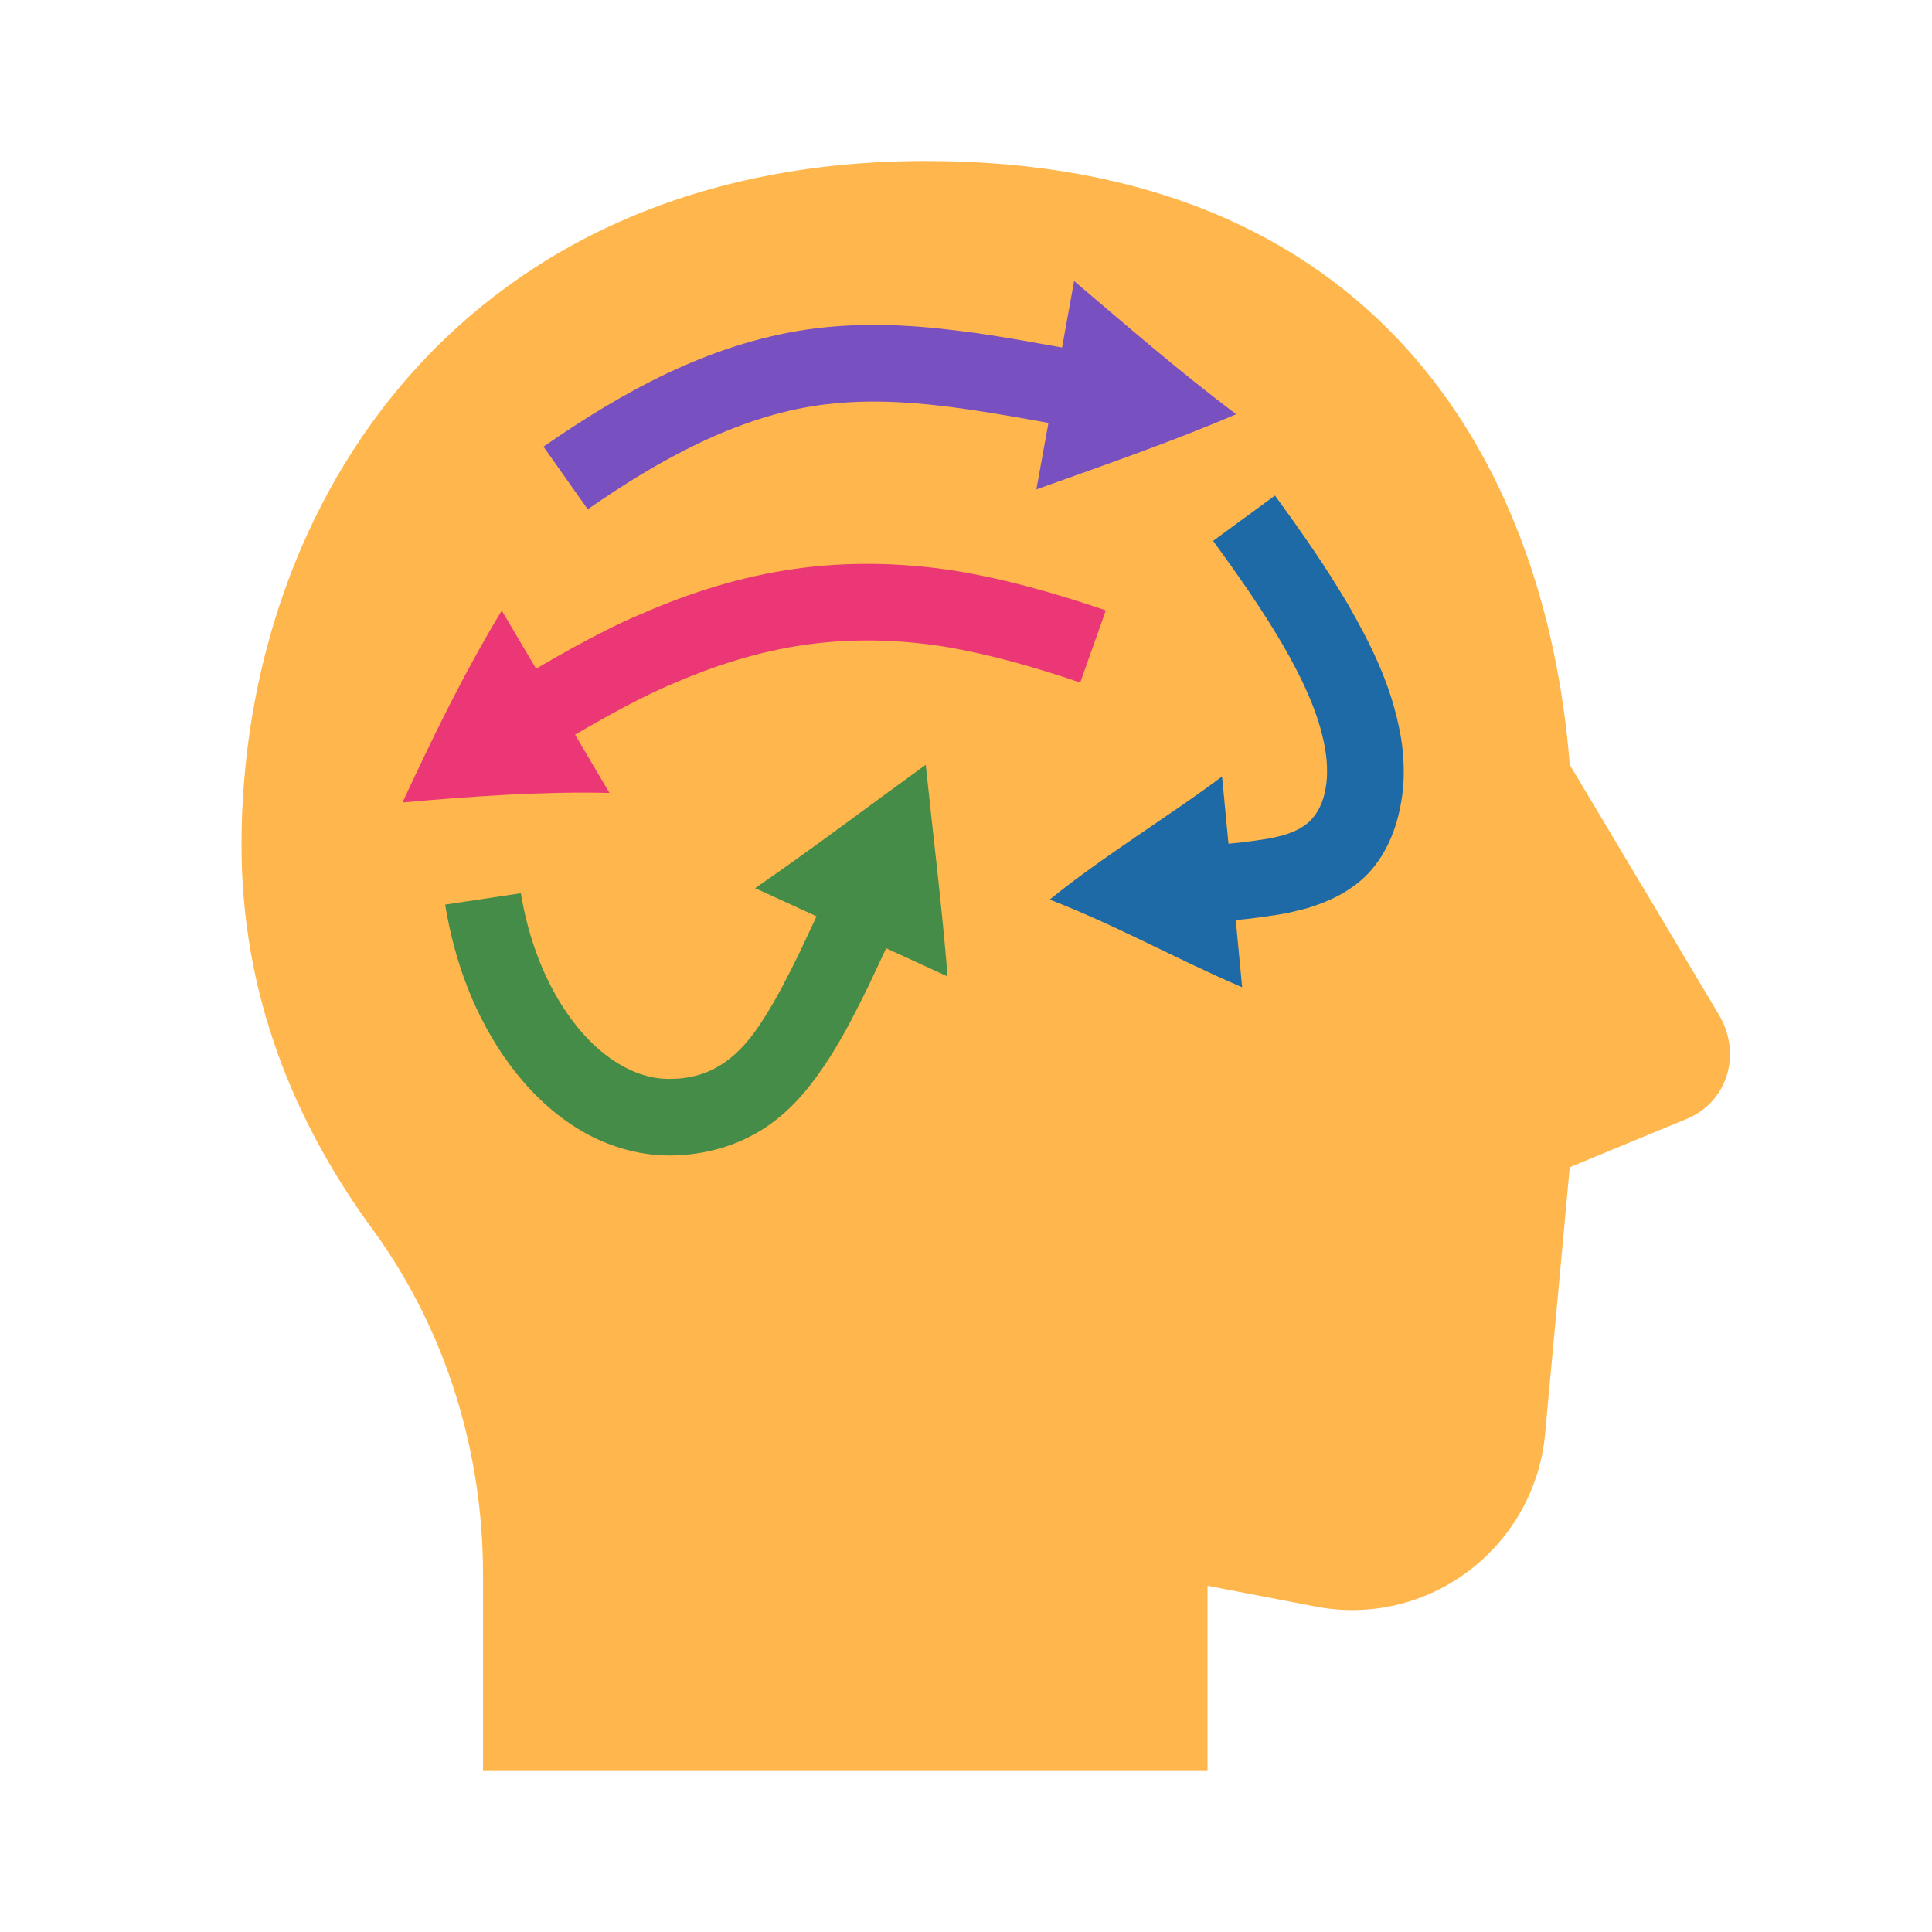 <svg xmlns="http://www.w3.org/2000/svg" viewBox="0 0 48 48"><path fill="#ffb74d" d="M30,44v-4.602l2.602,0.5c2.898,0.602,5.598-1.5,5.797-4.398L39,29l2.898-1.199 c1-0.402,1.402-1.602,0.801-2.602L39,19c-0.602-7.602-4.898-15-16-15C11.602,4,6,12.398,6,21c0,3.699,1.301,6.898,3.301,9.602 c1.801,2.5,2.699,5.5,2.699,8.5V44H30z"/><path fill="#7850bf" d="M14.602,12.653c1.795-1.246,3.708-2.296,5.743-2.585c1.018-0.143,2.067-0.105,3.145,0.028 c0.999,0.119,2.506,0.403,2.558,0.411l-0.299,1.652c1.647-0.589,3.359-1.18,4.965-1.868c-1.409-1.056-2.688-2.173-4.028-3.309 l-0.299,1.652l-0.939-0.167c-0.565-0.098-1.141-0.193-1.73-0.261c-1.171-0.145-2.408-0.198-3.642-0.023 c-2.493,0.359-4.661,1.589-6.573,2.914L14.602,12.653z"/><path fill="#eb3775" d="M27.474,15.165c-1.212-0.414-2.456-0.772-3.754-0.986c-1.299-0.201-2.651-0.234-3.976-0.045 c-1.326,0.186-2.604,0.591-3.796,1.112c-1.124,0.464-2.628,1.369-2.628,1.369l-0.854-1.446c-0.96,1.59-1.727,3.178-2.466,4.768 c1.745-0.155,3.49-0.277,5.142-0.237l-0.854-1.446c0,0,1.423-0.855,2.424-1.265c1.072-0.467,2.174-0.813,3.298-0.97 c1.124-0.16,2.27-0.136,3.415,0.04c1.145,0.189,2.284,0.515,3.413,0.899L27.474,15.165z"/><path fill="#468c49" d="M11.059,22.475c0.234,1.418,0.731,2.79,1.612,3.986c0.442,0.593,0.985,1.146,1.662,1.567 c0.671,0.422,1.502,0.689,2.337,0.68c0.829-0.011,1.639-0.228,2.357-0.702c0.712-0.476,1.179-1.109,1.566-1.701 c0.388-0.602,0.684-1.202,0.98-1.8l0.444-0.945l1.526,0.7C23.398,22.466,23.181,20.748,23,19c-1.417,1.025-2.832,2.098-4.239,3.066 l1.526,0.7l-0.426,0.908c-0.276,0.559-0.556,1.12-0.87,1.604c-0.621,1.017-1.34,1.522-2.329,1.526 c-0.911,0.021-1.807-0.585-2.461-1.475c-0.661-0.887-1.076-2.012-1.26-3.137L11.059,22.475z"/><path fill="#1e6aa6" d="M30.139,13.438c0.613,0.839,1.204,1.684,1.711,2.547c0.498,0.86,0.925,1.752,1.068,2.6 c0.04,0.212,0.055,0.418,0.052,0.617c0,0.162-0.02,0.332-0.058,0.496c-0.071,0.327-0.243,0.644-0.529,0.829 c-0.138,0.097-0.297,0.159-0.457,0.21c-0.082,0.03-0.16,0.041-0.231,0.06c-0.1,0.029-0.224,0.042-0.337,0.063 c-0.609,0.088-0.617,0.08-0.837,0.102l-0.159-1.671c-1.316,0.991-2.936,1.965-4.283,3.059c1.657,0.639,3.073,1.444,4.782,2.179 l-0.159-1.671c0.241-0.025,0.228-0.012,0.962-0.119c0.147-0.026,0.286-0.042,0.441-0.083c0.185-0.046,0.369-0.081,0.533-0.145 c0.339-0.114,0.668-0.261,0.956-0.47c0.596-0.403,0.963-1.059,1.14-1.746c0.085-0.347,0.142-0.703,0.141-1.069 c0.004-0.328-0.023-0.652-0.079-0.959c-0.22-1.243-0.749-2.278-1.3-3.242c-0.564-0.959-1.187-1.847-1.82-2.713L30.139,13.438z"/></svg>